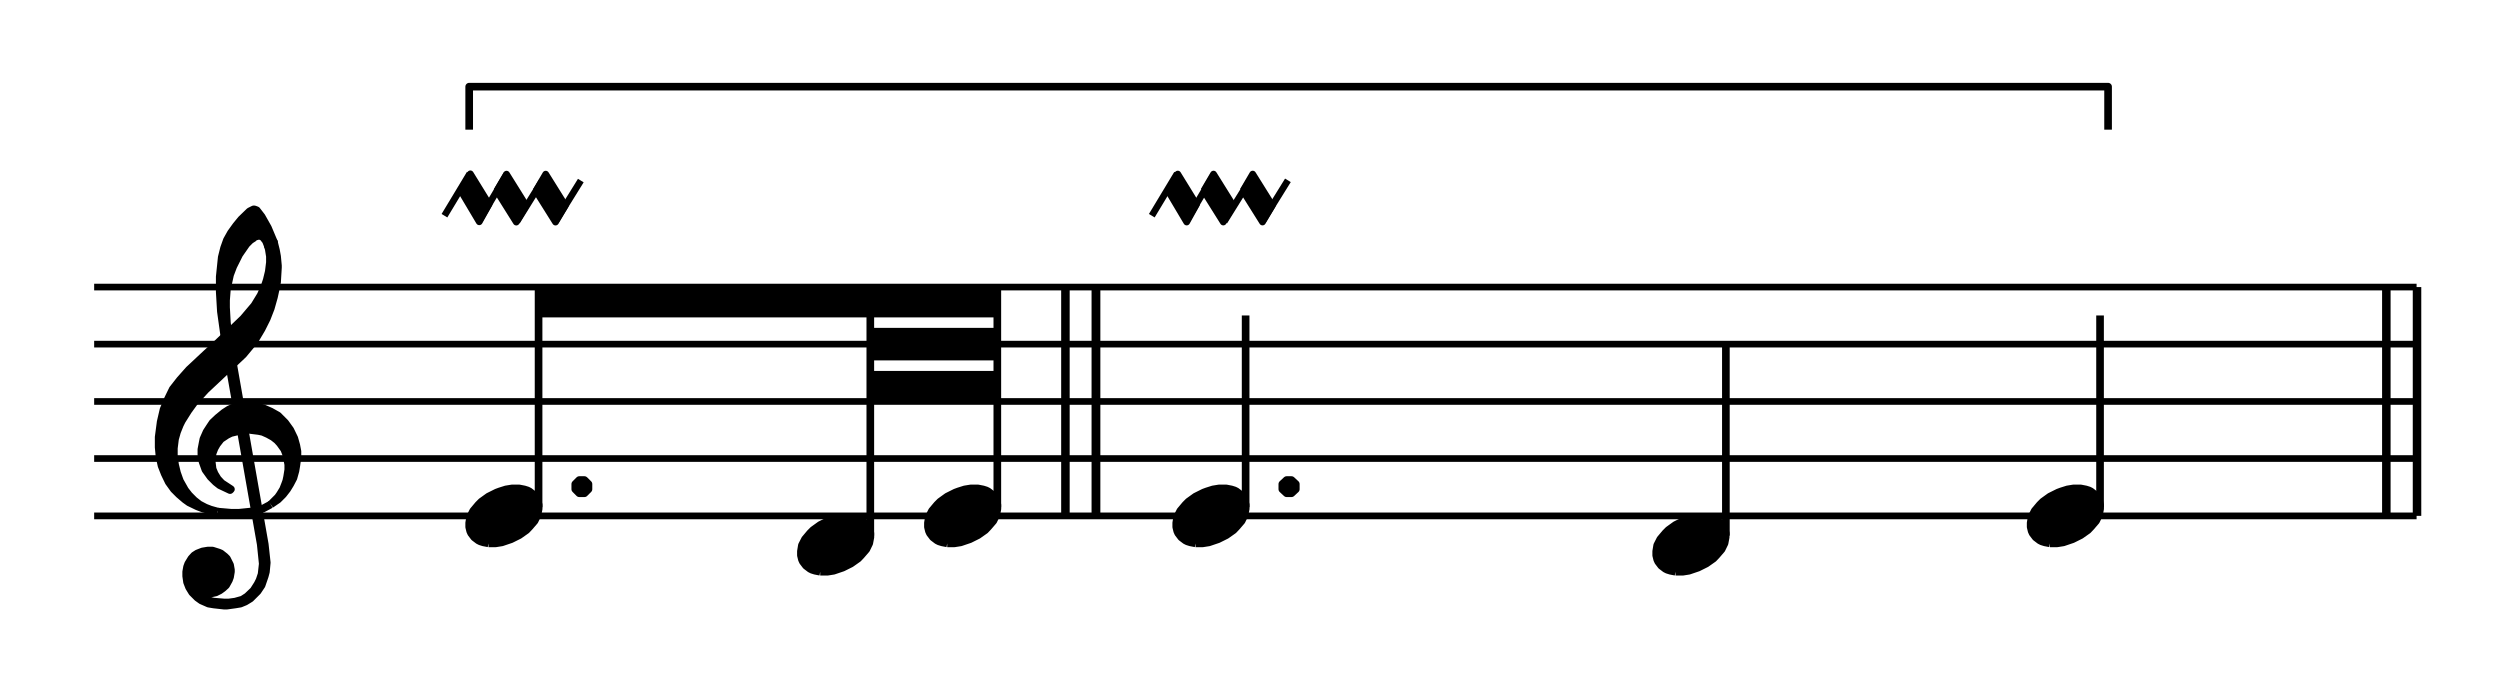 <?xml version="1.0" encoding="UTF-8" standalone="no"?>
<!DOCTYPE svg PUBLIC "-//W3C//DTD SVG 1.1//EN" "http://www.w3.org/Graphics/SVG/1.1/DTD/svg11.dtd">
<svg width="100%" height="100%" viewBox="0 0 654 183" version="1.1" xmlns="http://www.w3.org/2000/svg" xmlns:xlink="http://www.w3.org/1999/xlink" xml:space="preserve" xmlns:serif="http://www.serif.com/" style="fill-rule:evenodd;clip-rule:evenodd;stroke-linejoin:round;stroke-miterlimit:10;">
    <g id="Trim" transform="matrix(4.167,0,0,4.167,0,0)">
        <g transform="matrix(1,0,0,1,-31.889,-40.477)">
            <path d="M37.8,72.864L183.6,72.864M37.8,69.264L183.6,69.264M37.8,65.682L183.6,65.682M37.8,62.082L183.6,62.082M37.8,58.5L183.6,58.5" style="fill:none;fill-rule:nonzero;stroke:black;stroke-width:0.42px;"/>
        </g>
        <g transform="matrix(1,0,0,1,-31.889,-31.513)">
            <path d="M46.008,52.866L48.258,65.682L48.384,66.906L48.312,67.554L48.186,67.932L48.06,68.184L47.808,68.58L47.412,68.958L47.106,69.156L46.656,69.282L46.26,69.336L45.954,69.336L45.306,69.282L44.982,69.21L44.73,69.084L44.784,68.706L45.054,68.76L45.18,68.76L45.432,68.706L45.684,68.58L45.882,68.436L46.08,68.256L46.26,67.932L46.332,67.734L46.386,67.41L46.386,67.284L46.332,66.978L46.134,66.582L46.008,66.456L45.756,66.258L45.63,66.204L45.234,66.078L44.928,66.078L44.604,66.132L44.28,66.258L44.082,66.384L43.902,66.582L43.704,66.906L43.632,67.104L43.578,67.41L43.578,67.68L43.632,68.058L43.758,68.382L43.956,68.706L44.28,69.03L44.532,69.21L44.982,69.408L45.306,69.462L45.954,69.534L46.134,69.534L46.656,69.462L46.98,69.408L47.286,69.282L47.61,69.084L48.06,68.634L48.312,68.256L48.51,67.68L48.582,67.41L48.636,66.834L48.51,65.682L46.26,52.866L46.008,52.866" style="stroke:black;stroke-width:0.48px;"/>
        </g>
        <g transform="matrix(1,0,0,1,-31.889,-27.031)">
            <path d="M45.558,59.148L46.386,59.22L46.908,59.22L47.61,59.148L48.006,59.094L48.384,58.968L48.888,58.698" style="fill:none;fill-rule:nonzero;stroke:black;stroke-width:0.48px;"/>
        </g>
        <g transform="matrix(1,0,0,1,-31.889,-33.763)">
            <path d="M48.888,65.43L49.338,64.98L49.464,64.8L49.662,64.476L49.788,64.152L49.86,63.954L49.914,63.702L49.986,63.252L49.986,62.928L49.914,62.55L49.86,62.298L49.734,61.974L49.464,61.596L49.284,61.398L49.032,61.2L48.708,61.02L48.384,60.876L48.132,60.822L47.556,60.75L47.484,60.75L46.908,60.822L46.386,60.948L46.134,61.074L45.756,61.326L45.504,61.65L45.36,61.902L45.234,62.226L45.18,62.748L45.234,63.198L45.36,63.504L45.558,63.828L45.81,64.098L46.386,64.476L46.332,64.53L45.684,64.224L45.432,64.026L45.108,63.702L44.784,63.252L44.604,62.748L44.532,62.298L44.532,61.974L44.604,61.596L44.658,61.326L44.856,60.876L45.054,60.57L45.234,60.3L45.558,59.994L45.954,59.67L46.26,59.472L46.53,59.346L47.106,59.22L47.358,59.22L48.006,59.274L48.438,59.4L48.888,59.598L49.338,59.85L49.788,60.3L50.112,60.75L50.364,61.272L50.49,61.722L50.562,62.1L50.562,62.478L50.49,63L50.436,63.324L50.31,63.774L50.112,64.152L49.914,64.476L49.662,64.8L49.338,65.124L48.888,65.43" style="stroke:black;stroke-width:0.48px;"/>
        </g>
        <g transform="matrix(1,0,0,1,-31.889,-43.573)">
            <path d="M45.558,75.69L45.18,75.636L44.658,75.51L44.28,75.366L43.758,75.114L43.506,74.934L43.128,74.61L42.804,74.286L42.48,73.836L42.228,73.314L42.03,72.81L41.904,72.234L41.85,71.658L41.85,71.01L41.976,70.056L42.156,69.282L42.426,68.634L42.732,68.004L43.182,67.428L43.758,66.78L44.856,65.754L45.558,65.106L47.16,63.576L47.862,62.748L48.258,62.1L48.51,61.524L48.636,61.146L48.762,60.624L48.834,60.048L48.834,59.67L48.762,59.22L48.708,59.022L49.086,58.77L49.212,59.274L49.284,59.67L49.338,60.246L49.338,60.372L49.284,61.272L49.212,61.65L49.086,62.226L48.888,62.928L48.636,63.576L48.312,64.224L47.862,64.98L47.16,65.826L44.784,68.058L44.082,68.832L43.704,69.354L43.308,69.984L43.182,70.236L43.002,70.686L42.876,71.136L42.804,71.712L42.804,72.162L42.876,72.738L43.002,73.26L43.182,73.764L43.506,74.34L43.758,74.664L44.082,74.988L44.406,75.24L44.784,75.438L45.108,75.564L45.558,75.69" style="stroke:black;stroke-width:0.48px;"/>
        </g>
        <g transform="matrix(1,0,0,1,-31.889,-56.389)">
            <path d="M46.008,77.742L45.756,75.942L45.684,74.718L45.684,73.764L45.81,72.54L45.954,71.964L46.134,71.46L46.386,71.01L46.71,70.56L47.034,70.164L47.556,69.66L47.808,69.534L47.862,69.534L48.006,69.588L48.312,69.984L48.708,70.686L49.086,71.586L48.708,71.838L48.582,71.514L48.384,71.262L48.186,71.19L48.132,71.19L47.862,71.262L47.808,71.334L47.61,71.46L47.358,71.712L46.908,72.36L46.53,73.116L46.332,73.638L46.134,74.538L46.08,75.24L46.08,75.69L46.134,76.644L46.26,77.742L46.008,77.742" style="stroke:black;stroke-width:0.48px;"/>
        </g>
        <g transform="matrix(1,0,0,1,-31.889,-66.076)">
            <path d="M59.791,79.618L61.383,76.975M61.942,79.988L63.723,76.975M64.338,79.988L65.939,77.41" style="fill:none;fill-rule:nonzero;stroke:black;stroke-width:0.42px;"/>
        </g>
        <g transform="matrix(0.511,0.86,0.86,-0.511,-69.194,-0.511)">
            <path d="M60.82,77.949L63.102,77.949L62.464,79.043L60.227,79.007L60.82,77.949" style="stroke:black;stroke-width:0.42px;"/>
        </g>
        <g transform="matrix(0.531,0.847,0.847,-0.531,-68.369,-0.122)">
            <path d="M63.154,77.941L65.47,77.941L64.914,79.017L62.591,79.022L63.154,77.941" style="stroke:black;stroke-width:0.42px;"/>
        </g>
        <g transform="matrix(0.531,0.847,0.847,-0.531,-67.215,-2.208)">
            <path d="M65.617,77.942L67.933,77.942L67.376,79.017L65.053,79.021L65.617,77.942" style="stroke:black;stroke-width:0.42px;"/>
        </g>
        <g transform="matrix(0.527,-0.85,-0.85,-0.527,66.562,111.332)">
            <path d="M66.084,78.264L69.118,78.264" style="fill:none;fill-rule:nonzero;stroke:black;stroke-width:0.42px;"/>
        </g>
        <g transform="matrix(1,0,0,1,-31.889,-26.113)">
            <path d="M62.555,60.224L63.006,60.224L63.396,60.162L63.971,59.967L64.484,59.711L64.935,59.393L65.12,59.198L65.448,58.818L65.633,58.438L65.704,58.059L65.704,57.802L65.633,57.546L65.571,57.412L65.376,57.156L65.12,56.961L64.997,56.899L64.802,56.838L64.484,56.776L64.032,56.776L63.652,56.838L63.263,56.961L63.068,57.033L62.555,57.289L62.113,57.607L61.919,57.802L61.6,58.182L61.406,58.562L61.344,58.941L61.344,59.198L61.406,59.454L61.467,59.588L61.662,59.844L61.919,60.039L62.042,60.101L62.237,60.162L62.555,60.224" style="stroke:black;stroke-width:0.48px;"/>
        </g>
        <g transform="matrix(0,-1,-1,0,99.763,90.635)">
            <path d="M58.788,65.952L72.612,65.952" style="fill:none;fill-rule:nonzero;stroke:black;stroke-width:0.48px;"/>
        </g>
        <g transform="matrix(1,0,0,1,-31.889,-29.785)">
            <path d="M68.004,60.498L68.004,60.174L68.256,59.922L68.58,59.922L68.832,60.174L68.832,60.498L68.58,60.75L68.256,60.75L68.004,60.498L68.004,60.174" style="stroke:black;stroke-width:0.48px;"/>
        </g>
        <g transform="matrix(1,0,0,1,-31.889,-53.059)">
            <path d="M94.5,72.864L94.5,71.082L65.7,71.082L65.7,72.864L94.5,72.864L94.5,71.082" style="stroke:black;stroke-width:0.24px;"/>
        </g>
        <g transform="matrix(1,0,0,1,-31.889,-47.677)">
            <path d="M94.5,70.182L94.5,68.382L86.526,68.382L86.526,70.182L94.5,70.182L94.5,68.382" style="stroke:black;stroke-width:0.24px;"/>
        </g>
        <g transform="matrix(1,0,0,1,-31.889,-42.277)">
            <path d="M94.5,67.482L94.5,65.682L86.526,65.682L86.526,67.482L94.5,67.482L94.5,65.682" style="stroke:black;stroke-width:0.24px;"/>
        </g>
        <g transform="matrix(1,0,0,1,-31.889,-77.305)">
            <path d="M61.344,85.446L61.344,82.746L164.232,82.746L164.232,85.446" style="fill:none;fill-rule:nonzero;stroke:black;stroke-width:0.48px;"/>
        </g>
        <g transform="matrix(1,0,0,1,-31.889,-22.549)">
            <path d="M83.381,58.442L83.832,58.442L84.222,58.38L84.797,58.185L85.31,57.929L85.761,57.611L85.946,57.416L86.274,57.036L86.459,56.656L86.53,56.277L86.53,56.02L86.459,55.764L86.397,55.63L86.202,55.374L85.946,55.179L85.823,55.117L85.628,55.056L85.31,54.994L84.858,54.994L84.479,55.056L84.089,55.179L83.894,55.251L83.381,55.507L82.939,55.825L82.745,56.02L82.426,56.4L82.232,56.78L82.17,57.159L82.17,57.416L82.232,57.672L82.293,57.806L82.488,58.062L82.745,58.257L82.868,58.319L83.063,58.38L83.381,58.442" style="stroke:black;stroke-width:0.48px;"/>
        </g>
        <g transform="matrix(0,-1,-1,0,119.698,112.352)">
            <path d="M78.723,65.061L94.329,65.061" style="fill:none;fill-rule:nonzero;stroke:black;stroke-width:0.48px;"/>
        </g>
        <g transform="matrix(1,0,0,1,-31.889,-26.113)">
            <path d="M91.355,60.224L91.806,60.224L92.196,60.162L92.771,59.967L93.284,59.711L93.735,59.393L93.92,59.198L94.248,58.818L94.433,58.438L94.504,58.059L94.504,57.802L94.433,57.546L94.371,57.412L94.176,57.156L93.92,56.961L93.797,56.899L93.602,56.838L93.284,56.776L92.832,56.776L92.452,56.838L92.063,56.961L91.868,57.033L91.355,57.289L90.913,57.607L90.719,57.802L90.4,58.182L90.206,58.562L90.144,58.941L90.144,59.198L90.206,59.454L90.267,59.588L90.462,59.844L90.719,60.039L90.842,60.101L91.037,60.162L91.355,60.224" style="stroke:black;stroke-width:0.48px;"/>
        </g>
        <g transform="matrix(1,0,0,1,-31.889,-40.477)">
            <path d="M94.5,72.324L94.5,58.5M100.656,72.864L100.656,58.5M100.728,72.864L100.728,58.5M98.748,72.864L98.748,58.5M98.802,72.864L98.802,58.5" style="fill:none;fill-rule:nonzero;stroke:black;stroke-width:0.48px;"/>
        </g>
        <g transform="matrix(1,0,0,1,-31.889,-66.076)">
            <path d="M104.197,79.618L105.789,76.975M106.348,79.988L108.129,76.975M108.744,79.988L110.345,77.41" style="fill:none;fill-rule:nonzero;stroke:black;stroke-width:0.42px;"/>
        </g>
        <g transform="matrix(0.511,0.86,0.86,-0.511,-47.474,-38.685)">
            <path d="M105.226,77.949L107.508,77.949L106.87,79.043L104.633,79.007L105.226,77.949" style="stroke:black;stroke-width:0.42px;"/>
        </g>
        <g transform="matrix(0.531,0.847,0.847,-0.531,-47.563,-37.738)">
            <path d="M107.56,77.941L109.876,77.941L109.32,79.017L106.997,79.022L107.56,77.941" style="stroke:black;stroke-width:0.42px;"/>
        </g>
        <g transform="matrix(0.531,0.847,0.847,-0.531,-46.41,-39.824)">
            <path d="M110.023,77.942L112.339,77.942L111.782,79.017L109.459,79.021L110.023,77.942" style="stroke:black;stroke-width:0.42px;"/>
        </g>
        <g transform="matrix(0.527,-0.85,-0.85,-0.527,87.551,149.062)">
            <path d="M110.49,78.264L113.524,78.264" style="fill:none;fill-rule:nonzero;stroke:black;stroke-width:0.42px;"/>
        </g>
        <g transform="matrix(1,0,0,1,-31.889,-26.113)">
            <path d="M106.943,60.224L107.394,60.224L107.784,60.162L108.359,59.967L108.872,59.711L109.323,59.393L109.508,59.198L109.836,58.818L110.021,58.438L110.092,58.059L110.092,57.802L110.021,57.546L109.959,57.412L109.764,57.156L109.508,56.961L109.385,56.899L109.19,56.838L108.872,56.776L108.42,56.776L108.04,56.838L107.651,56.961L107.456,57.033L106.943,57.289L106.501,57.607L106.307,57.802L105.988,58.182L105.794,58.562L105.732,58.941L105.732,59.198L105.794,59.454L105.855,59.588L106.05,59.844L106.307,60.039L106.43,60.101L106.625,60.162L106.943,60.224" style="stroke:black;stroke-width:0.48px;"/>
        </g>
        <g transform="matrix(0,-1,-1,0,143.26,135.914)">
            <path d="M104.067,65.061L116.109,65.061" style="fill:none;fill-rule:nonzero;stroke:black;stroke-width:0.48px;"/>
        </g>
        <g transform="matrix(1,0,0,1,-31.889,-29.785)">
            <path d="M112.392,60.498L112.392,60.174L112.662,59.922L112.968,59.922L113.238,60.174L113.238,60.498L112.968,60.75L112.662,60.75L112.392,60.498L112.392,60.174" style="stroke:black;stroke-width:0.48px;"/>
        </g>
        <g transform="matrix(1,0,0,1,-31.889,-22.549)">
            <path d="M137.075,58.442L137.526,58.442L137.916,58.38L138.491,58.185L139.004,57.929L139.455,57.611L139.64,57.416L139.968,57.036L140.153,56.656L140.224,56.277L140.224,56.02L140.153,55.764L140.091,55.63L139.896,55.374L139.64,55.179L139.517,55.117L139.322,55.056L139.004,54.994L138.552,54.994L138.173,55.056L137.783,55.179L137.588,55.251L137.075,55.507L136.633,55.825L136.439,56.02L136.12,56.4L135.926,56.78L135.864,57.159L135.864,57.416L135.926,57.672L135.987,57.806L136.182,58.062L136.439,58.257L136.562,58.319L136.757,58.38L137.075,58.442" style="stroke:black;stroke-width:0.48px;"/>
        </g>
        <g transform="matrix(0,-1,-1,0,171.619,167.855)">
            <path d="M134.226,63.27L146.25,63.27" style="fill:none;fill-rule:nonzero;stroke:black;stroke-width:0.48px;"/>
        </g>
        <g transform="matrix(1,0,0,1,-31.889,-26.113)">
            <path d="M160.583,60.224L161.034,60.224L161.424,60.162L161.999,59.967L162.512,59.711L162.963,59.393L163.148,59.198L163.476,58.818L163.661,58.438L163.732,58.059L163.732,57.802L163.661,57.546L163.599,57.412L163.404,57.156L163.148,56.961L163.025,56.899L162.83,56.838L162.512,56.776L162.06,56.776L161.68,56.838L161.291,56.961L161.096,57.033L160.583,57.289L160.141,57.607L159.947,57.802L159.628,58.182L159.434,58.562L159.372,58.941L159.372,59.198L159.434,59.454L159.495,59.588L159.69,59.844L159.947,60.039L160.07,60.101L160.265,60.162L160.583,60.224" style="stroke:black;stroke-width:0.48px;"/>
        </g>
        <g transform="matrix(1,0,0,1,-31.889,-40.477)">
            <path d="M163.728,72.324L163.728,60.282M183.6,72.864L183.6,58.5M183.654,72.864L183.654,58.5M181.674,72.864L181.674,58.5M181.728,72.864L181.728,58.5" style="fill:none;fill-rule:nonzero;stroke:black;stroke-width:0.48px;"/>
        </g>
    </g>
</svg>
